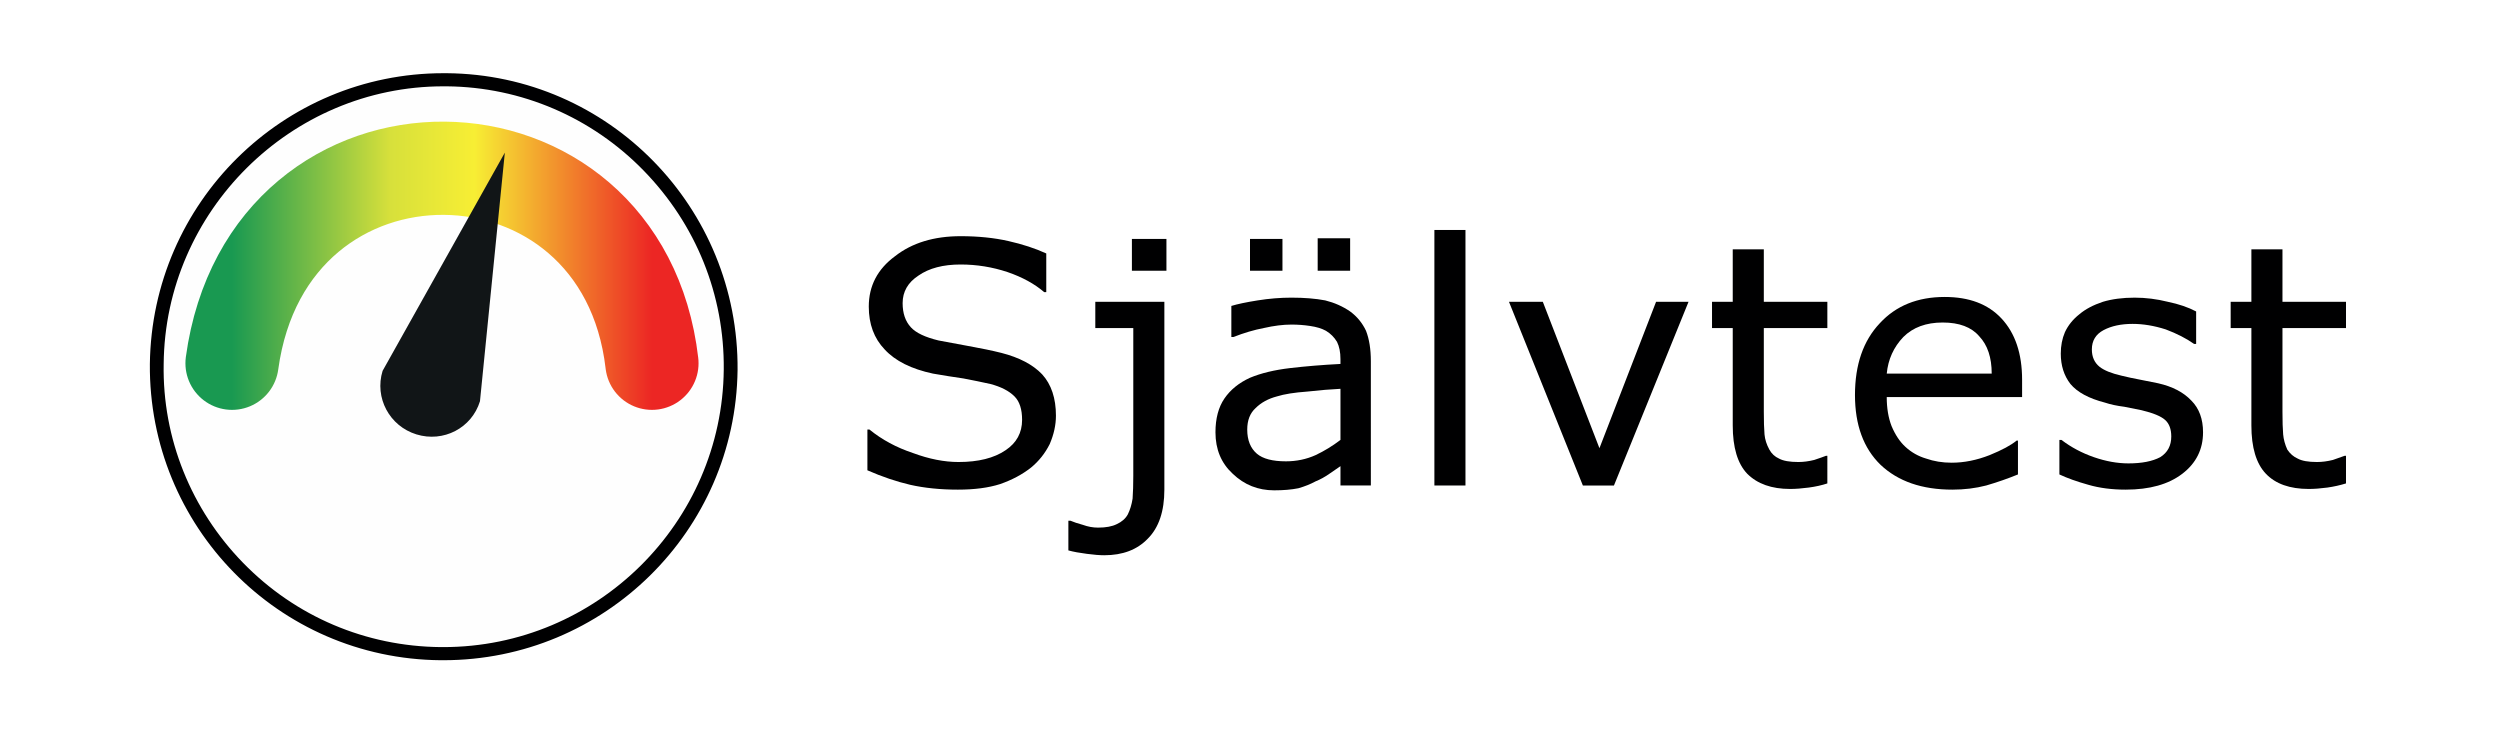 <svg version="1.2" xmlns="http://www.w3.org/2000/svg" viewBox="0 0 362 106" width="362" height="106">
	<title>sjaelvtest-black-text</title>
	<defs>
		<linearGradient id="g1" x2="1" gradientUnits="userSpaceOnUse" gradientTransform="matrix(-60.879,0,0,-28.264,94.446,52.595)">
			<stop offset="0" stop-color="#ec2624"/>
			<stop offset=".423" stop-color="#f7ee34"/>
			<stop offset=".623" stop-color="#d7e03b"/>
			<stop offset="1" stop-color="#199951"/>
		</linearGradient>
	</defs>
	<style>
		.s0 { fill: #fefefe } 
		.s1 { fill: #000001 } 
		.s2 { fill: none;stroke: url(#g1);stroke-linecap: round;stroke-miterlimit:10;stroke-width: 13.5 } 
		.s3 { fill: #111517 } 
	</style>
	<g id="Lager 1">
		<g id="adf">
			<path id="&lt;Path&gt;" class="s0" d="m63.8 94.7c-11.1-0.1-21.5-4.6-29.2-12.5-7.8-7.9-12-18.4-11.9-29.5 0.2-22.7 18.9-41.1 41.5-41.1h0.5c11.1 0.1 21.5 4.5 29.2 12.4 7.8 8 12 18.5 11.9 29.6-0.2 22.6-18.9 41.1-41.6 41.1z"/>
			<path id="&lt;Compound Path&gt;" fill-rule="evenodd" class="s1" d="m64.7 10.6c23.5 0.2 42.3 19.5 42.1 43-0.3 23.3-19.3 42-42.6 42q-0.2 0-0.4 0c-23.5-0.2-42.3-19.4-42.1-42.9 0.3-23.4 19.3-42.1 42.5-42.1v1.9c-22.1 0-40.3 18.1-40.5 40.2-0.2 10.8 4 21.1 11.5 28.8 7.6 7.8 17.8 12.1 28.6 12.2h0.4c22.2 0 40.4-18 40.6-40.2 0.1-10.8-4-21-11.6-28.8-7.5-7.7-17.7-12.1-28.5-12.2h-0.5v-1.9q0.3 0 0.5 0zm-0.5 0z"/>
		</g>
		<path id="&lt;Path&gt;" class="s2" d="m94.4 52.6c-4.3-37.2-55.6-38.1-60.8 0"/>
		<g id="&lt;Group&gt;">
			<path id="&lt;Path&gt;" class="s3" d="m55.4 53.7l17.7-31.6-3.6 36c-1.2 3.9-5.3 6-9.2 4.8-3.9-1.2-6.1-5.3-4.9-9.2z"/>
		</g>
		<filter id="f0">
			<feFlood flood-color="#ffffff" flood-opacity="1" />
			<feBlend mode="normal" in2="SourceGraphic"/>
			<feComposite in2="SourceAlpha" operator="in" />
		</filter>
		<g id="text" filter="url(#f0)">
			<g id="&lt;Group&gt;">
				<path id="&lt;Compound Path&gt;" class="s1" d="m152.9 60.2q0 2-0.9 4.1-1 2-2.7 3.4-1.9 1.5-4.5 2.4-2.5 0.8-6.1 0.8-3.8 0-6.9-0.7-3-0.7-6.2-2.1v-5.9h0.3q2.7 2.2 6.3 3.4 3.5 1.3 6.6 1.3 4.3 0 6.8-1.7 2.4-1.6 2.4-4.4 0-2.3-1.1-3.4-1.2-1.2-3.5-1.8-1.8-0.4-3.9-0.8-2.1-0.3-4.4-0.7-4.7-1-7-3.5-2.3-2.4-2.3-6.2 0-4.5 3.8-7.3 3.7-2.9 9.5-2.9 3.8 0 6.9 0.7 3.1 0.7 5.5 1.8v5.6h-0.3q-2.1-1.8-5.3-2.9-3.3-1.1-6.8-1.1-3.8 0-6.1 1.6-2.3 1.5-2.3 4 0 2.2 1.2 3.5 1.1 1.2 4 1.9 1.5 0.3 4.3 0.8 2.8 0.5 4.8 1 3.9 1 5.9 3.1 2 2.2 2 6z"/>
				<path id="&lt;Compound Path&gt;" class="s1" d="m168.6 70.9q0 4.7-2.4 7.1-2.3 2.4-6.3 2.4-1 0-2.5-0.2-1.6-0.2-2.7-0.5v-4.3h0.3q0.7 0.3 1.8 0.6 1.1 0.4 2.2 0.4 1.7 0 2.7-0.5 1.1-0.5 1.6-1.4 0.5-1 0.7-2.3 0.1-1.4 0.1-3.3v-21.4h-5.5v-3.8h10zm0.3-31.7h-5v-4.6h5z"/>
				<path id="&lt;Compound Path&gt;" fill-rule="evenodd" class="s1" d="m198.5 70.3h-4.4v-2.8q-0.6 0.4-1.6 1.1-1 0.7-2 1.1-1.1 0.6-2.5 1-1.5 0.3-3.5 0.3-3.5 0-6-2.4-2.5-2.3-2.5-6 0-3 1.3-4.9 1.3-1.9 3.7-3 2.4-1 5.8-1.4 3.4-0.4 7.3-0.6v-0.7q0-1.5-0.5-2.5-0.6-1-1.6-1.6-0.9-0.5-2.3-0.7-1.3-0.2-2.7-0.2-1.8 0-4 0.5-2.1 0.4-4.4 1.3h-0.3v-4.5q1.3-0.4 3.8-0.8 2.5-0.4 4.9-0.4 2.8 0 4.9 0.4 2 0.5 3.6 1.6 1.5 1.1 2.3 2.8 0.7 1.8 0.7 4.4zm-4.4-6.6v-7.4q-2.1 0.1-4.8 0.4-2.8 0.2-4.4 0.7-1.9 0.5-3.1 1.7-1.2 1.1-1.2 3.1 0 2.3 1.4 3.5 1.3 1.1 4.2 1.1 2.3 0 4.3-0.9 1.9-0.9 3.6-2.2zm-8.4-24.5h-4.7v-4.6h4.7zm9.8 0h-4.7v-4.7h4.7z"/>
				<path id="&lt;Compound Path&gt;" class="s1" d="m212.2 70.3h-4.5v-37h4.5z"/>
				<path id="&lt;Compound Path&gt;" class="s1" d="m244.5 43.7l-10.8 26.6h-4.5l-10.7-26.6h4.9l8.2 21.2 8.2-21.2z"/>
				<path id="&lt;Compound Path&gt;" class="s1" d="m264.6 70q-1.2 0.4-2.7 0.6-1.5 0.2-2.7 0.2-4 0-6.2-2.2-2.1-2.2-2.1-7v-14.1h-3v-3.8h3v-7.6h4.5v7.6h9.2v3.8h-9.2v12.1q0 2.1 0.1 3.3 0.1 1.1 0.7 2.2 0.5 0.9 1.4 1.3 0.9 0.5 2.8 0.5 1.1 0 2.3-0.3 1.2-0.4 1.7-0.6h0.2z"/>
				<path id="&lt;Compound Path&gt;" fill-rule="evenodd" class="s1" d="m292.8 57.5h-19.6q0 2.4 0.7 4.2 0.8 1.9 2 3 1.3 1.2 3 1.7 1.7 0.6 3.7 0.6 2.7 0 5.5-1.1 2.7-1.1 3.9-2.1h0.2v4.9q-2.2 0.9-4.6 1.6-2.3 0.6-4.9 0.6-6.6 0-10.4-3.6-3.7-3.6-3.7-10.1 0-6.6 3.6-10.4 3.5-3.8 9.4-3.8 5.3 0 8.2 3.1 3 3.2 3 8.9zm-4.4-3.4q0-3.5-1.8-5.4-1.7-2-5.3-2-3.6 0-5.7 2.1-2.1 2.2-2.4 5.3z"/>
				<path id="&lt;Compound Path&gt;" class="s1" d="m319 62.6q0 3.7-3 6-3 2.3-8.2 2.3-3 0-5.4-0.7-2.5-0.7-4.2-1.5v-5h0.3q2.1 1.6 4.7 2.5 2.6 0.9 5 0.9 2.9 0 4.6-0.9 1.6-1 1.6-3 0-1.6-0.9-2.4-0.9-0.8-3.4-1.4-1-0.2-2.5-0.5-1.6-0.2-2.8-0.6-3.5-0.9-5-2.7-1.4-1.8-1.4-4.4 0-1.7 0.6-3.1 0.7-1.5 2.1-2.6 1.3-1.1 3.4-1.8 2-0.6 4.6-0.6 2.4 0 4.8 0.6 2.4 0.5 4.1 1.4v4.7h-0.3q-1.7-1.2-4.1-2.1-2.5-0.8-4.8-0.8-2.5 0-4.2 0.9-1.7 0.9-1.7 2.8 0 1.6 1.1 2.5 1 0.8 3.2 1.3 1.2 0.3 2.8 0.6 1.5 0.3 2.5 0.5 3.1 0.7 4.8 2.5 1.7 1.7 1.7 4.6z"/>
				<path id="&lt;Compound Path&gt;" class="s1" d="m339.7 70q-1.3 0.4-2.7 0.6-1.5 0.2-2.7 0.2-4.1 0-6.2-2.2-2.1-2.2-2.1-7v-14.1h-3v-3.8h3v-7.6h4.5v7.6h9.2v3.8h-9.2v12.1q0 2.1 0.1 3.3 0.1 1.1 0.6 2.2 0.6 0.9 1.5 1.3 0.9 0.5 2.8 0.5 1.1 0 2.3-0.3 1.1-0.4 1.7-0.6h0.2z"/>
			</g>
		</g>
	</g>
</svg>
